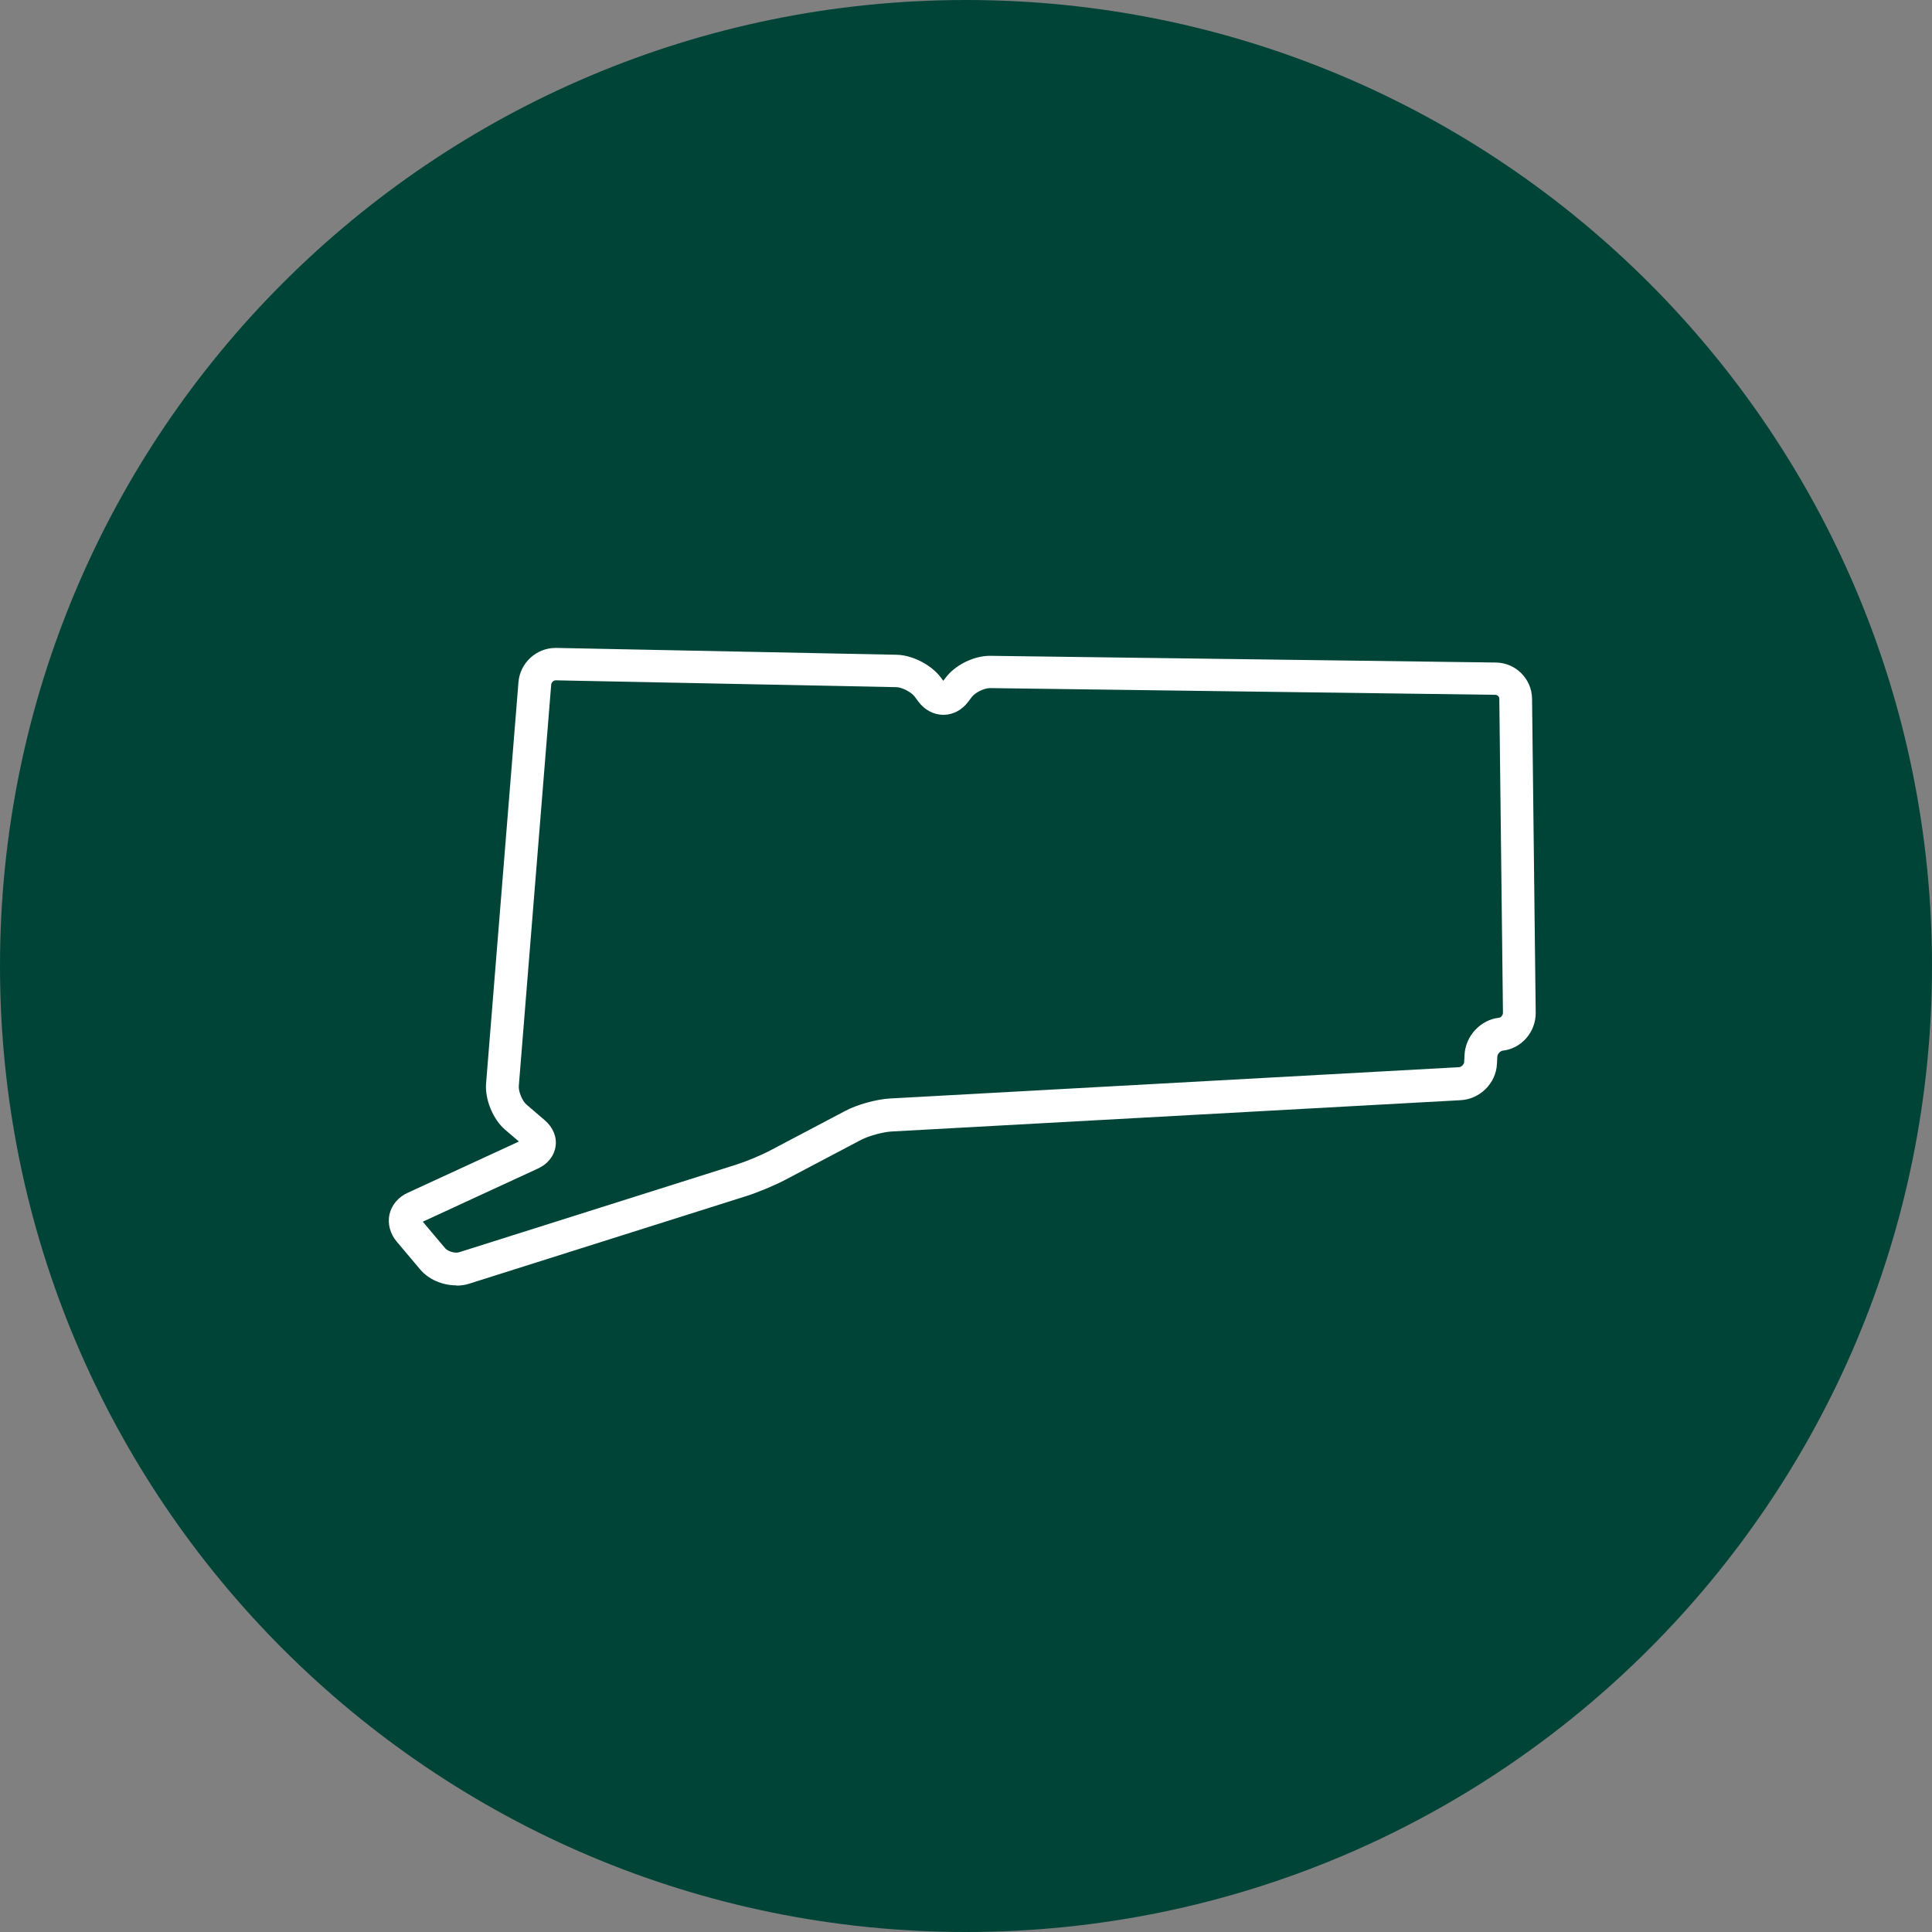<svg width="164" height="164" viewBox="0 0 164 164" fill="none" xmlns="http://www.w3.org/2000/svg">
<rect x="0" y="0" width="164" height="164" fill="#808080" stroke="none"/>
<path d="M0 82C0 127.287 36.713 164 82 164C127.287 164 164 127.287 164 82C164 36.713 127.287 0 82 0C36.713 0 0 36.713 0 82Z" fill="#004438"/>
<path fill-rule="evenodd" clip-rule="evenodd" d="M38.73 109.11C37.54 109.11 36.36 108.59 35.66 107.75L33.67 105.39C33.11 104.72 32.89 103.88 33.06 103.09C33.24 102.3 33.79 101.63 34.59 101.26L44.05 96.9L42.88 95.9C41.85 95.02 41.16 93.34 41.26 91.99L44.01 57.91C44.14 56.28 45.52 55 47.16 55H47.22L76.12 55.58C77.46 55.61 79.07 56.44 79.87 57.52L80.07 57.79L80.27 57.53C81.08 56.45 82.66 55.67 84.02 55.67L126.99 56.24C128.66 56.26 130.03 57.63 130.05 59.3L130.36 85.96C130.38 87.61 129.14 89.02 127.54 89.19C127.36 89.21 127.11 89.46 127.1 89.71L127.07 90.33C126.98 91.96 125.63 93.3 124 93.39L75.66 96.05C74.95 96.09 73.72 96.43 73.09 96.76L66.64 100.16C65.75 100.63 64.3 101.23 63.35 101.53L39.82 108.97C39.48 109.08 39.12 109.13 38.75 109.13L38.73 109.11ZM35.9 103.72L37.79 105.96C37.94 106.14 38.34 106.33 38.74 106.33C38.85 106.33 38.93 106.31 38.97 106.3L62.5 98.86C63.3 98.61 64.6 98.07 65.34 97.68L71.79 94.28C72.78 93.76 74.38 93.32 75.5 93.25L123.84 90.59C124.05 90.58 124.28 90.35 124.29 90.14L124.32 89.52C124.41 87.92 125.7 86.55 127.26 86.39C127.4 86.38 127.59 86.17 127.58 85.96L127.27 59.3C127.27 59.14 127.12 58.99 126.95 58.98L84.03 58.41C83.54 58.41 82.77 58.79 82.49 59.17L82.18 59.58C81.65 60.28 80.89 60.68 80.08 60.68C79.27 60.68 78.49 60.27 77.96 59.56L77.65 59.14C77.36 58.75 76.57 58.34 76.08 58.33L47.18 57.75C46.99 57.75 46.81 57.92 46.79 58.1L44.04 92.18C44 92.65 44.33 93.45 44.69 93.76L46.24 95.09C46.94 95.69 47.28 96.5 47.16 97.31C47.04 98.12 46.5 98.81 45.67 99.19L35.9 103.7V103.72Z" fill="white"/>
</svg>
